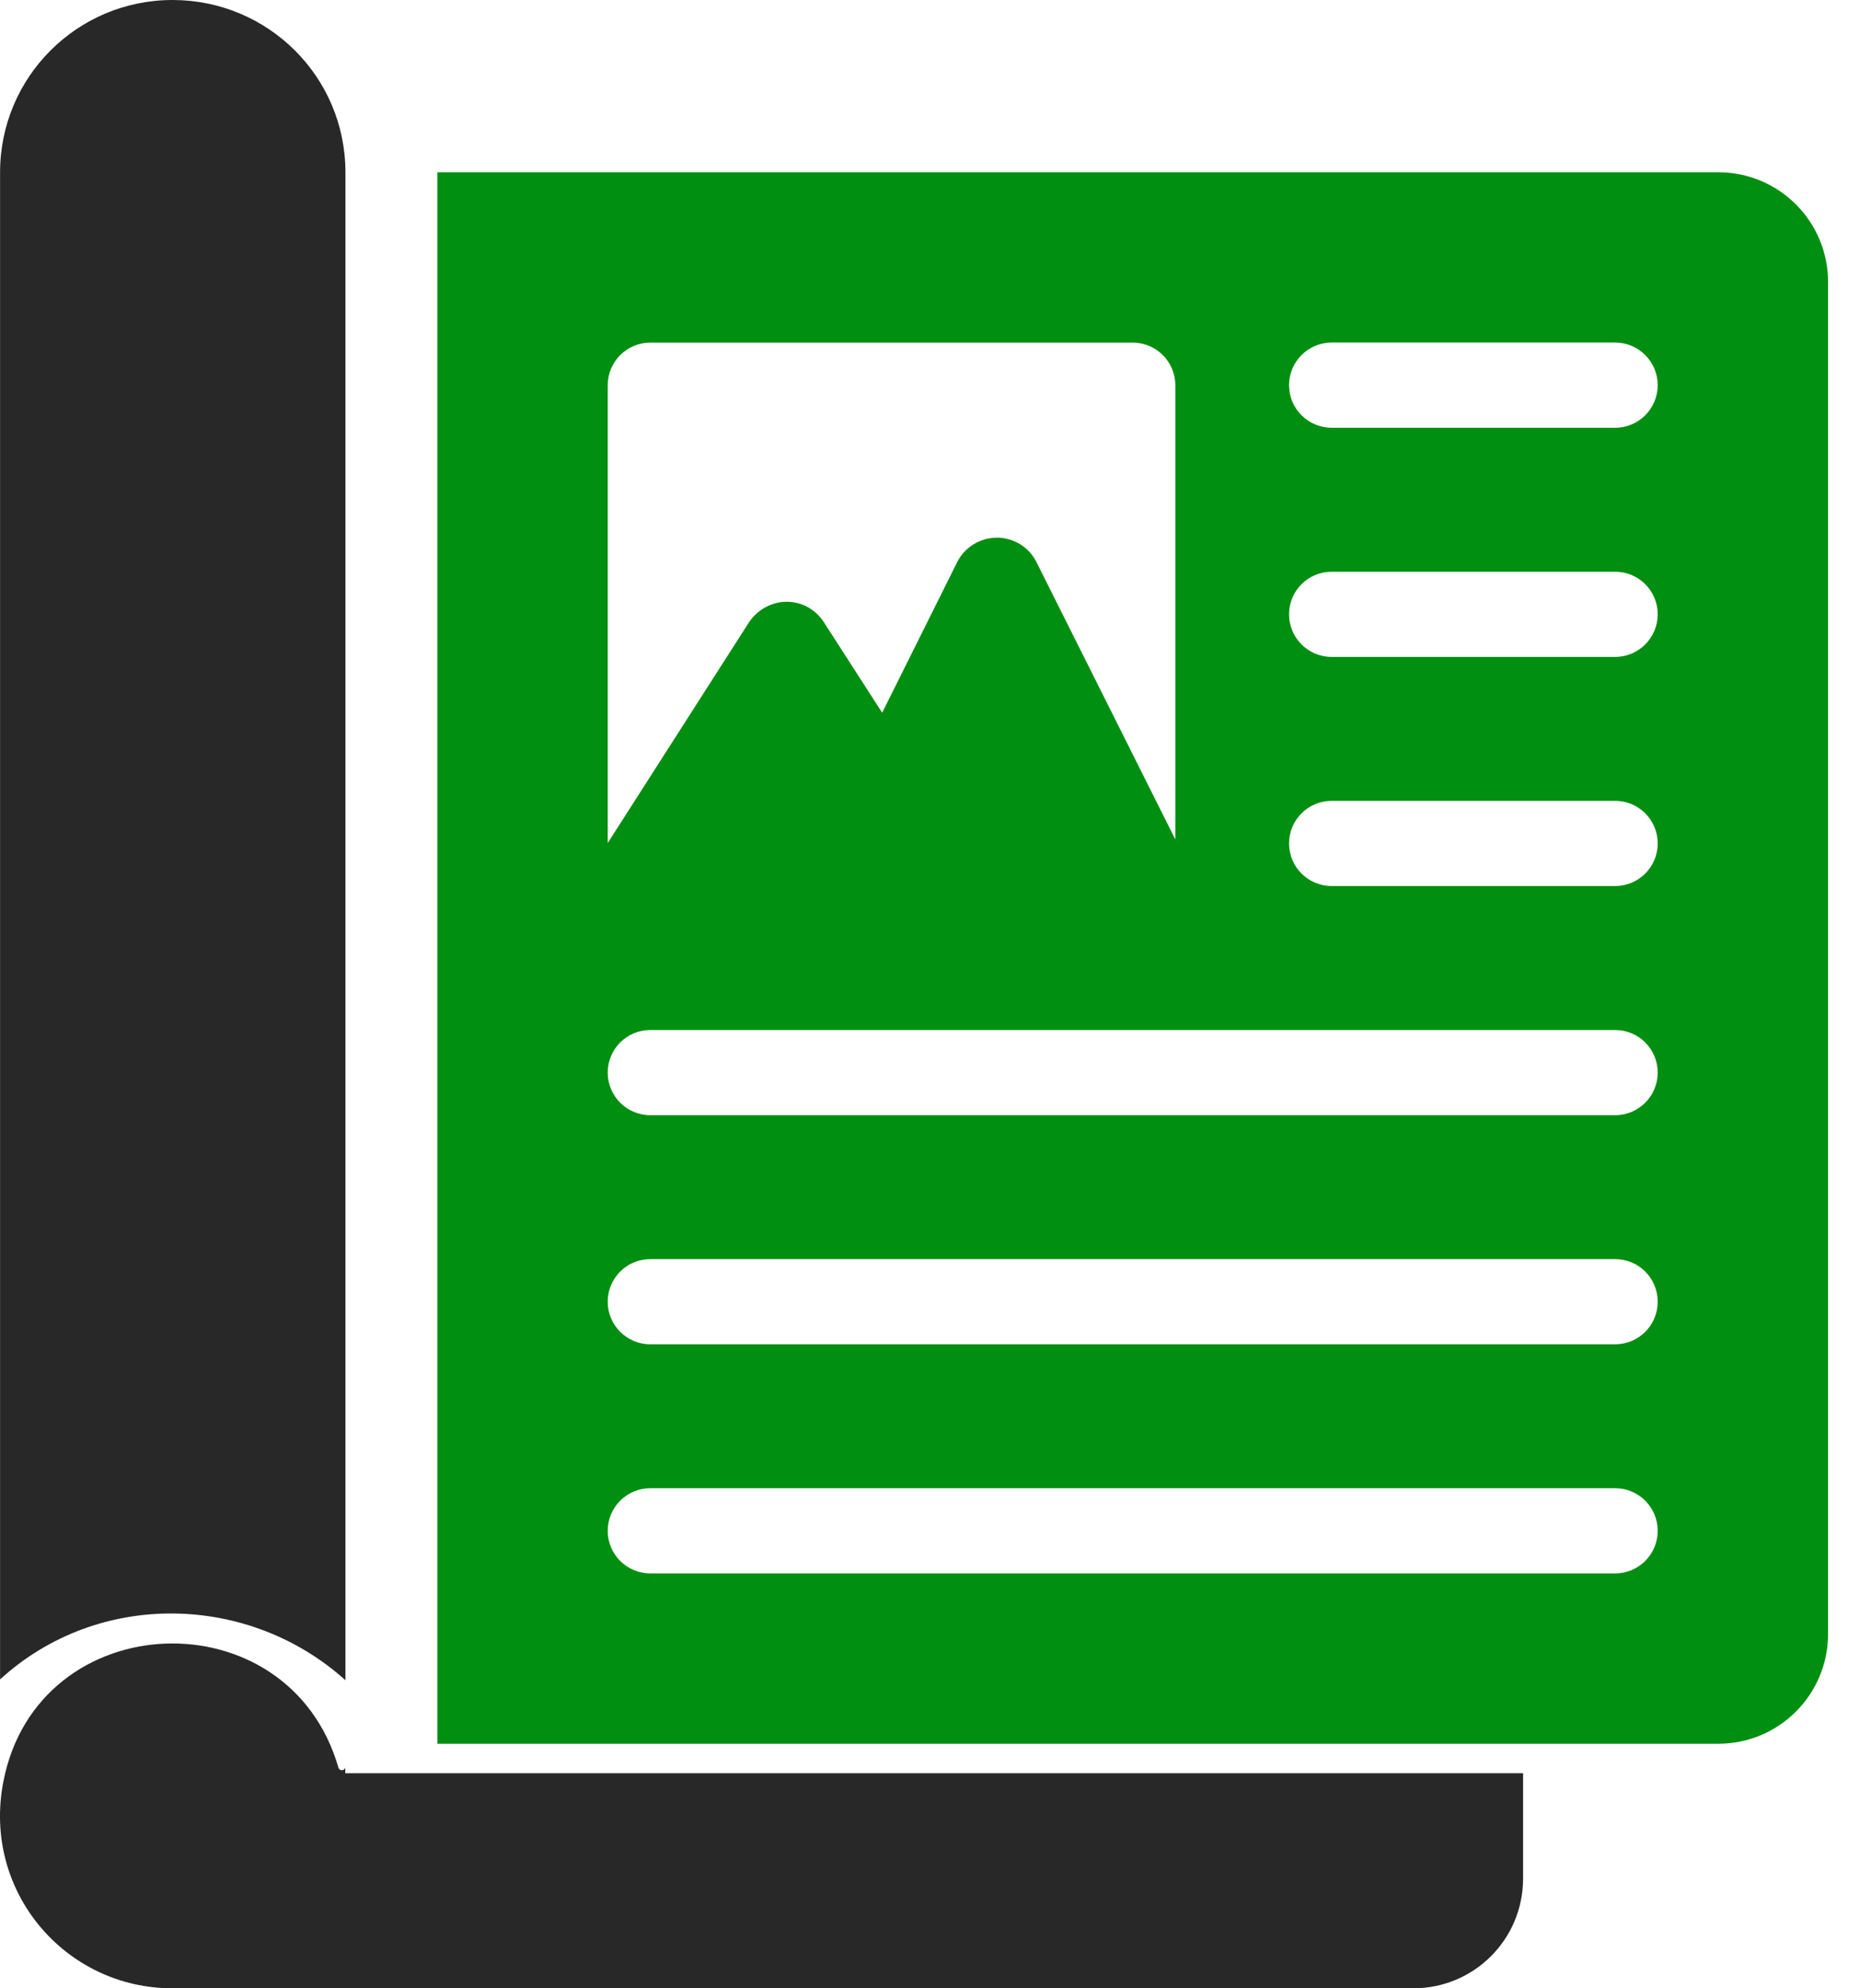 <?xml version="1.0" encoding="UTF-8"?> <svg xmlns="http://www.w3.org/2000/svg" width="29" height="31" viewBox="0 0 29 31" fill="none"> <path d="M2.69 0C1.203 0 0.001 1.202 0.001 2.689V26.184C1.531 24.785 3.877 24.838 5.386 26.197V2.689C5.386 1.193 4.175 0 2.69 0Z" fill="#282828"></path> <path d="M5.383 27.548C5.383 27.608 5.297 27.621 5.277 27.561C4.501 24.868 0.583 25.021 0.052 27.78C-0.28 29.493 1.021 31 2.688 31H22.034C22.983 31 23.747 30.237 23.747 29.287V27.647H5.383V27.548Z" fill="#282828"></path> <path d="M28.502 25.475V4.397C28.502 3.452 27.736 2.686 26.791 2.686H6.819V27.187H26.791C27.736 27.187 28.502 26.421 28.502 25.475ZM9.475 6.006C9.475 5.64 9.772 5.342 10.139 5.342H17.661C18.028 5.342 18.325 5.64 18.325 6.006V13.088L16.159 8.762C16.042 8.528 15.8 8.383 15.546 8.383C15.284 8.383 15.043 8.528 14.925 8.762L13.754 11.112L12.844 9.699C12.713 9.499 12.5 9.382 12.266 9.382C12.031 9.382 11.811 9.506 11.68 9.699L9.475 13.144V6.006ZM25.183 24.531H10.139C9.772 24.531 9.475 24.234 9.475 23.867C9.475 23.501 9.772 23.203 10.139 23.203H25.183C25.549 23.203 25.846 23.501 25.846 23.867C25.846 24.234 25.549 24.531 25.183 24.531ZM25.183 20.959H10.139C9.772 20.959 9.475 20.662 9.475 20.295C9.475 19.928 9.772 19.631 10.139 19.631H25.183C25.549 19.631 25.846 19.928 25.846 20.295C25.846 20.662 25.549 20.959 25.183 20.959ZM25.183 17.387H10.139C9.772 17.387 9.475 17.089 9.475 16.723C9.475 16.356 9.772 16.059 10.139 16.059H25.183C25.549 16.059 25.846 16.356 25.846 16.723C25.846 17.089 25.549 17.387 25.183 17.387ZM25.183 13.814H20.762C20.395 13.814 20.098 13.517 20.098 13.15C20.098 12.784 20.395 12.486 20.762 12.486H25.183C25.549 12.486 25.846 12.784 25.846 13.15C25.846 13.517 25.549 13.814 25.183 13.814ZM25.183 10.242H20.762C20.395 10.242 20.098 9.944 20.098 9.578C20.098 9.211 20.395 8.914 20.762 8.914H25.183C25.549 8.914 25.846 9.211 25.846 9.578C25.846 9.944 25.549 10.242 25.183 10.242ZM25.183 6.669H20.762C20.395 6.669 20.098 6.372 20.098 6.005C20.098 5.639 20.395 5.341 20.762 5.341H25.183C25.549 5.341 25.846 5.639 25.846 6.005C25.846 6.372 25.549 6.669 25.183 6.669Z" fill="#008F10"></path> </svg> 